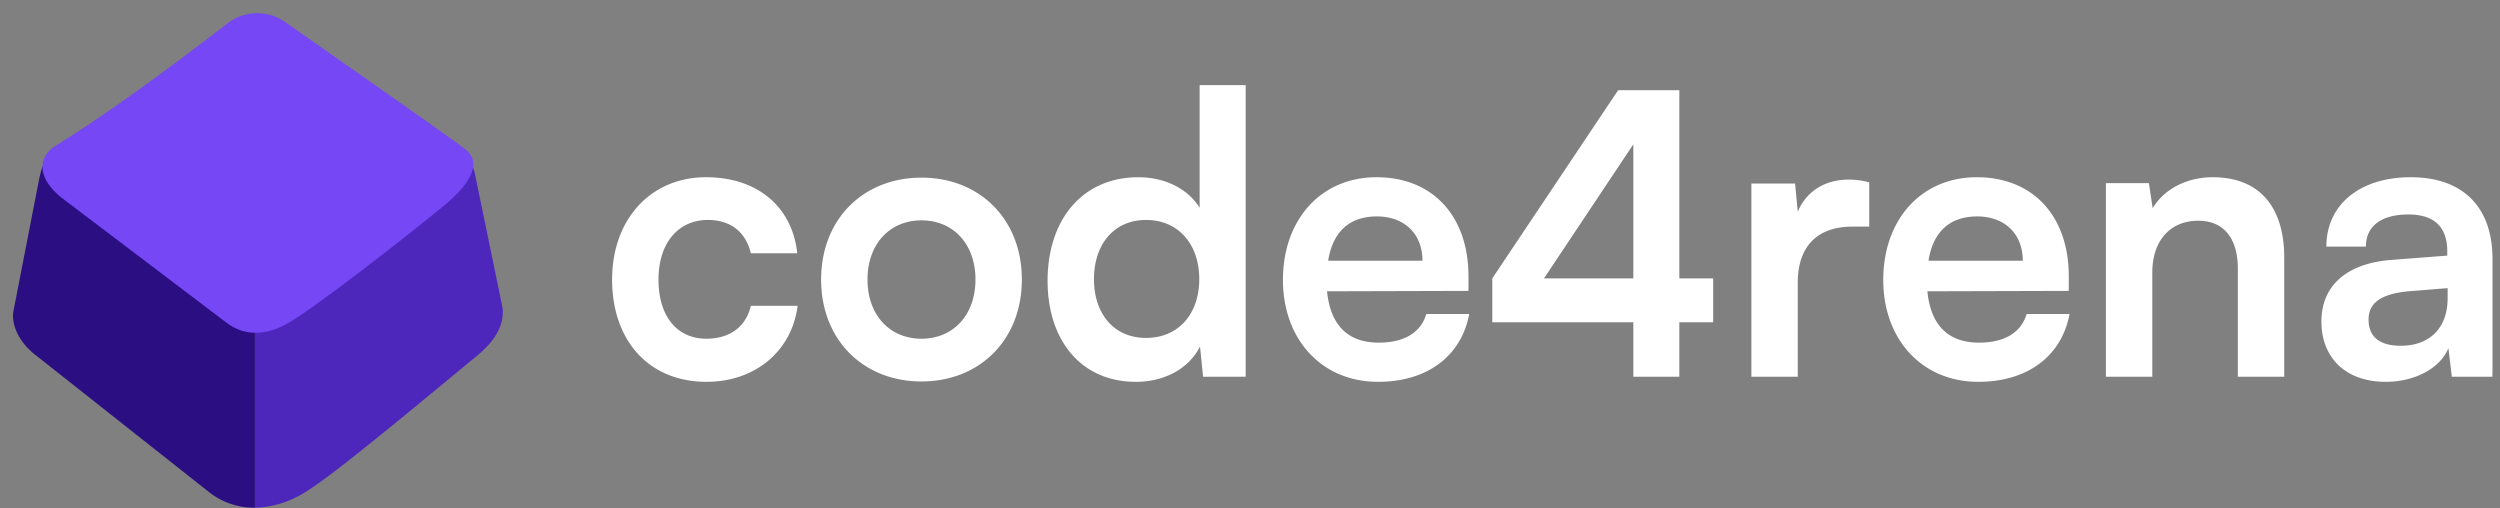 <svg width="182" height="37" fill="none" xmlns="http://www.w3.org/2000/svg"><rect width="100%" height="100%" fill="#808080" stroke="none"/><g clip-path="url(#a)"><path d="M44.561 20.35c0 4.48 2.712 7.447 6.864 7.447 3.57 0 6.227-2.254 6.642-5.536h-3.404c-.36 1.541-1.55 2.397-3.238 2.397-2.159 0-3.487-1.655-3.487-4.308 0-2.654 1.439-4.338 3.597-4.338 1.606 0 2.74.828 3.128 2.426h3.376c-.36-3.396-2.906-5.536-6.642-5.536-4.04 0-6.836 3.082-6.836 7.448zM59.778 20.35c0 4.395 3.072 7.42 7.306 7.42 4.235 0 7.307-3.025 7.307-7.42 0-4.394-3.072-7.418-7.307-7.418-4.234 0-7.306 3.024-7.306 7.418zm3.376 0c0-2.568 1.605-4.308 3.93-4.308s3.93 1.74 3.93 4.308c0 2.568-1.605 4.309-3.93 4.309s-3.93-1.74-3.93-4.309zM82.685 27.797c2.076 0 3.847-.941 4.677-2.568l.222 2.197h3.1V6.197h-3.35v8.931c-.857-1.398-2.546-2.225-4.455-2.225-4.124 0-6.615 3.138-6.615 7.533 0 4.365 2.463 7.361 6.421 7.361zm.747-3.196c-2.352 0-3.791-1.769-3.791-4.28 0-2.51 1.439-4.308 3.791-4.308 2.353 0 3.875 1.769 3.875 4.308 0 2.54-1.522 4.28-3.875 4.28zM100.318 27.797c3.57 0 6.061-1.855 6.642-4.936h-3.127c-.388 1.34-1.605 2.083-3.46 2.083-2.241 0-3.514-1.256-3.764-3.738l10.296-.029v-1.056c0-4.394-2.602-7.219-6.698-7.219-4.013 0-6.808 3.053-6.808 7.476 0 4.366 2.85 7.419 6.919 7.419zm-.083-12.041c2.02 0 3.321 1.284 3.321 3.224h-6.864c.333-2.111 1.55-3.224 3.543-3.224zM124.719 23.46v-3.195h-2.463V6.568H117.8l-9.161 13.697v3.195h10.268v3.966h3.349V23.46h2.463zm-12.316-3.195 6.504-9.759v9.759h-6.504zM136.08 13.274a5.816 5.816 0 0 0-1.494-.2c-1.827 0-3.128.942-3.709 2.34l-.194-2.054H127.5v14.067h3.377v-6.848c0-2.74 1.522-4.08 3.958-4.08h1.245v-3.225zM144.021 27.797c3.57 0 6.061-1.855 6.642-4.936h-3.127c-.388 1.34-1.605 2.083-3.46 2.083-2.241 0-3.515-1.256-3.763-3.738l10.295-.029v-1.056c0-4.394-2.602-7.219-6.698-7.219-4.013 0-6.808 3.053-6.808 7.476 0 4.366 2.851 7.419 6.919 7.419zm-.083-12.041c2.02 0 3.321 1.284 3.321 3.224h-6.864c.333-2.111 1.55-3.224 3.543-3.224zM156.688 27.426v-7.59c0-2.283 1.273-3.766 3.348-3.766 1.744 0 2.879 1.14 2.879 3.51v7.846h3.376v-8.674c0-3.653-1.77-5.85-5.202-5.85-1.855 0-3.516.828-4.374 2.255l-.276-1.827h-3.128v14.096h3.377zM173.677 27.797c2.132 0 3.986-.999 4.567-2.454l.25 2.083h2.961v-8.56c0-3.91-2.27-5.964-5.95-5.964-3.709 0-6.145 1.998-6.145 5.05h2.878c0-1.483 1.108-2.339 3.099-2.339 1.716 0 2.824.77 2.824 2.682v.314l-4.095.314c-3.24.257-5.066 1.883-5.066 4.48 0 2.653 1.772 4.394 4.677 4.394zm1.108-2.625c-1.523 0-2.353-.628-2.353-1.912 0-1.141.803-1.855 2.905-2.054l2.851-.229v.742c0 2.169-1.327 3.453-3.403 3.453z" fill="#fff"/><path d="m36.585 22.406-2.02-9.793a1.515 1.515 0 0 0-.075-.255c-.287-1.019-.671-1.24-1.189-1.668-.478-.37-.684-.51-.684-.51s-1.31 3.082-1.668 3.374c-3.503 2.87-9.373 7.34-10.807 8.147l-.027.015a3.409 3.409 0 0 1-1.556.505v14.74a7.072 7.072 0 0 0 3.475-1.022c1.585-.897 5.8-4.344 10.74-8.429l1.936-1.6c1.287-1.056 1.905-2.105 1.89-3.212a1.552 1.552 0 0 0-.015-.292z" fill="#4D26BC"/><path d="M17.294 21.898 6.135 13.462a1.452 1.452 0 0 1-.247-.27 1.59 1.59 0 0 0-.236-.78 1.535 1.535 0 0 0-.587-.551l.071-1.68s-.233.157-.764.487c-.669.412-1.17.713-1.515 2.334l-.259 1.327-1.622 8.336a1.67 1.67 0 0 0-.03.356c.039 1.507 1.298 2.563 1.586 2.784l12.726 10.052a5.292 5.292 0 0 0 3.301 1.104V22.292a1.864 1.864 0 0 1-1.265-.394z" fill="#2C0E83"/><path d="M33.784 10.805a.772.772 0 0 1-.063-.052c-.4-.345-8.289-5.877-12.955-9.143a3.541 3.541 0 0 0-2.104-.649 3.546 3.546 0 0 0-2.08.723l-.571.441c-.99.76-2.83 2.166-5.047 3.779C8.42 7.754 6.08 9.364 4 10.64c-.884.542-1.701 2.006.53 3.791.236.181 11.976 9.073 11.976 9.073 1.347 1.012 2.942.922 4.525-.015 1.54-.868 6.994-5.037 10.433-7.819l.874-.71c.081-.066.155-.131.226-.196 1.47-1.24 2.702-2.914 1.22-3.96z" fill="#7547F5"/></g><defs><clipPath id="a"><rect x=".946" y=".961" width="180.508" height="36" rx="10" fill="#fff"/></clipPath></defs></svg>
